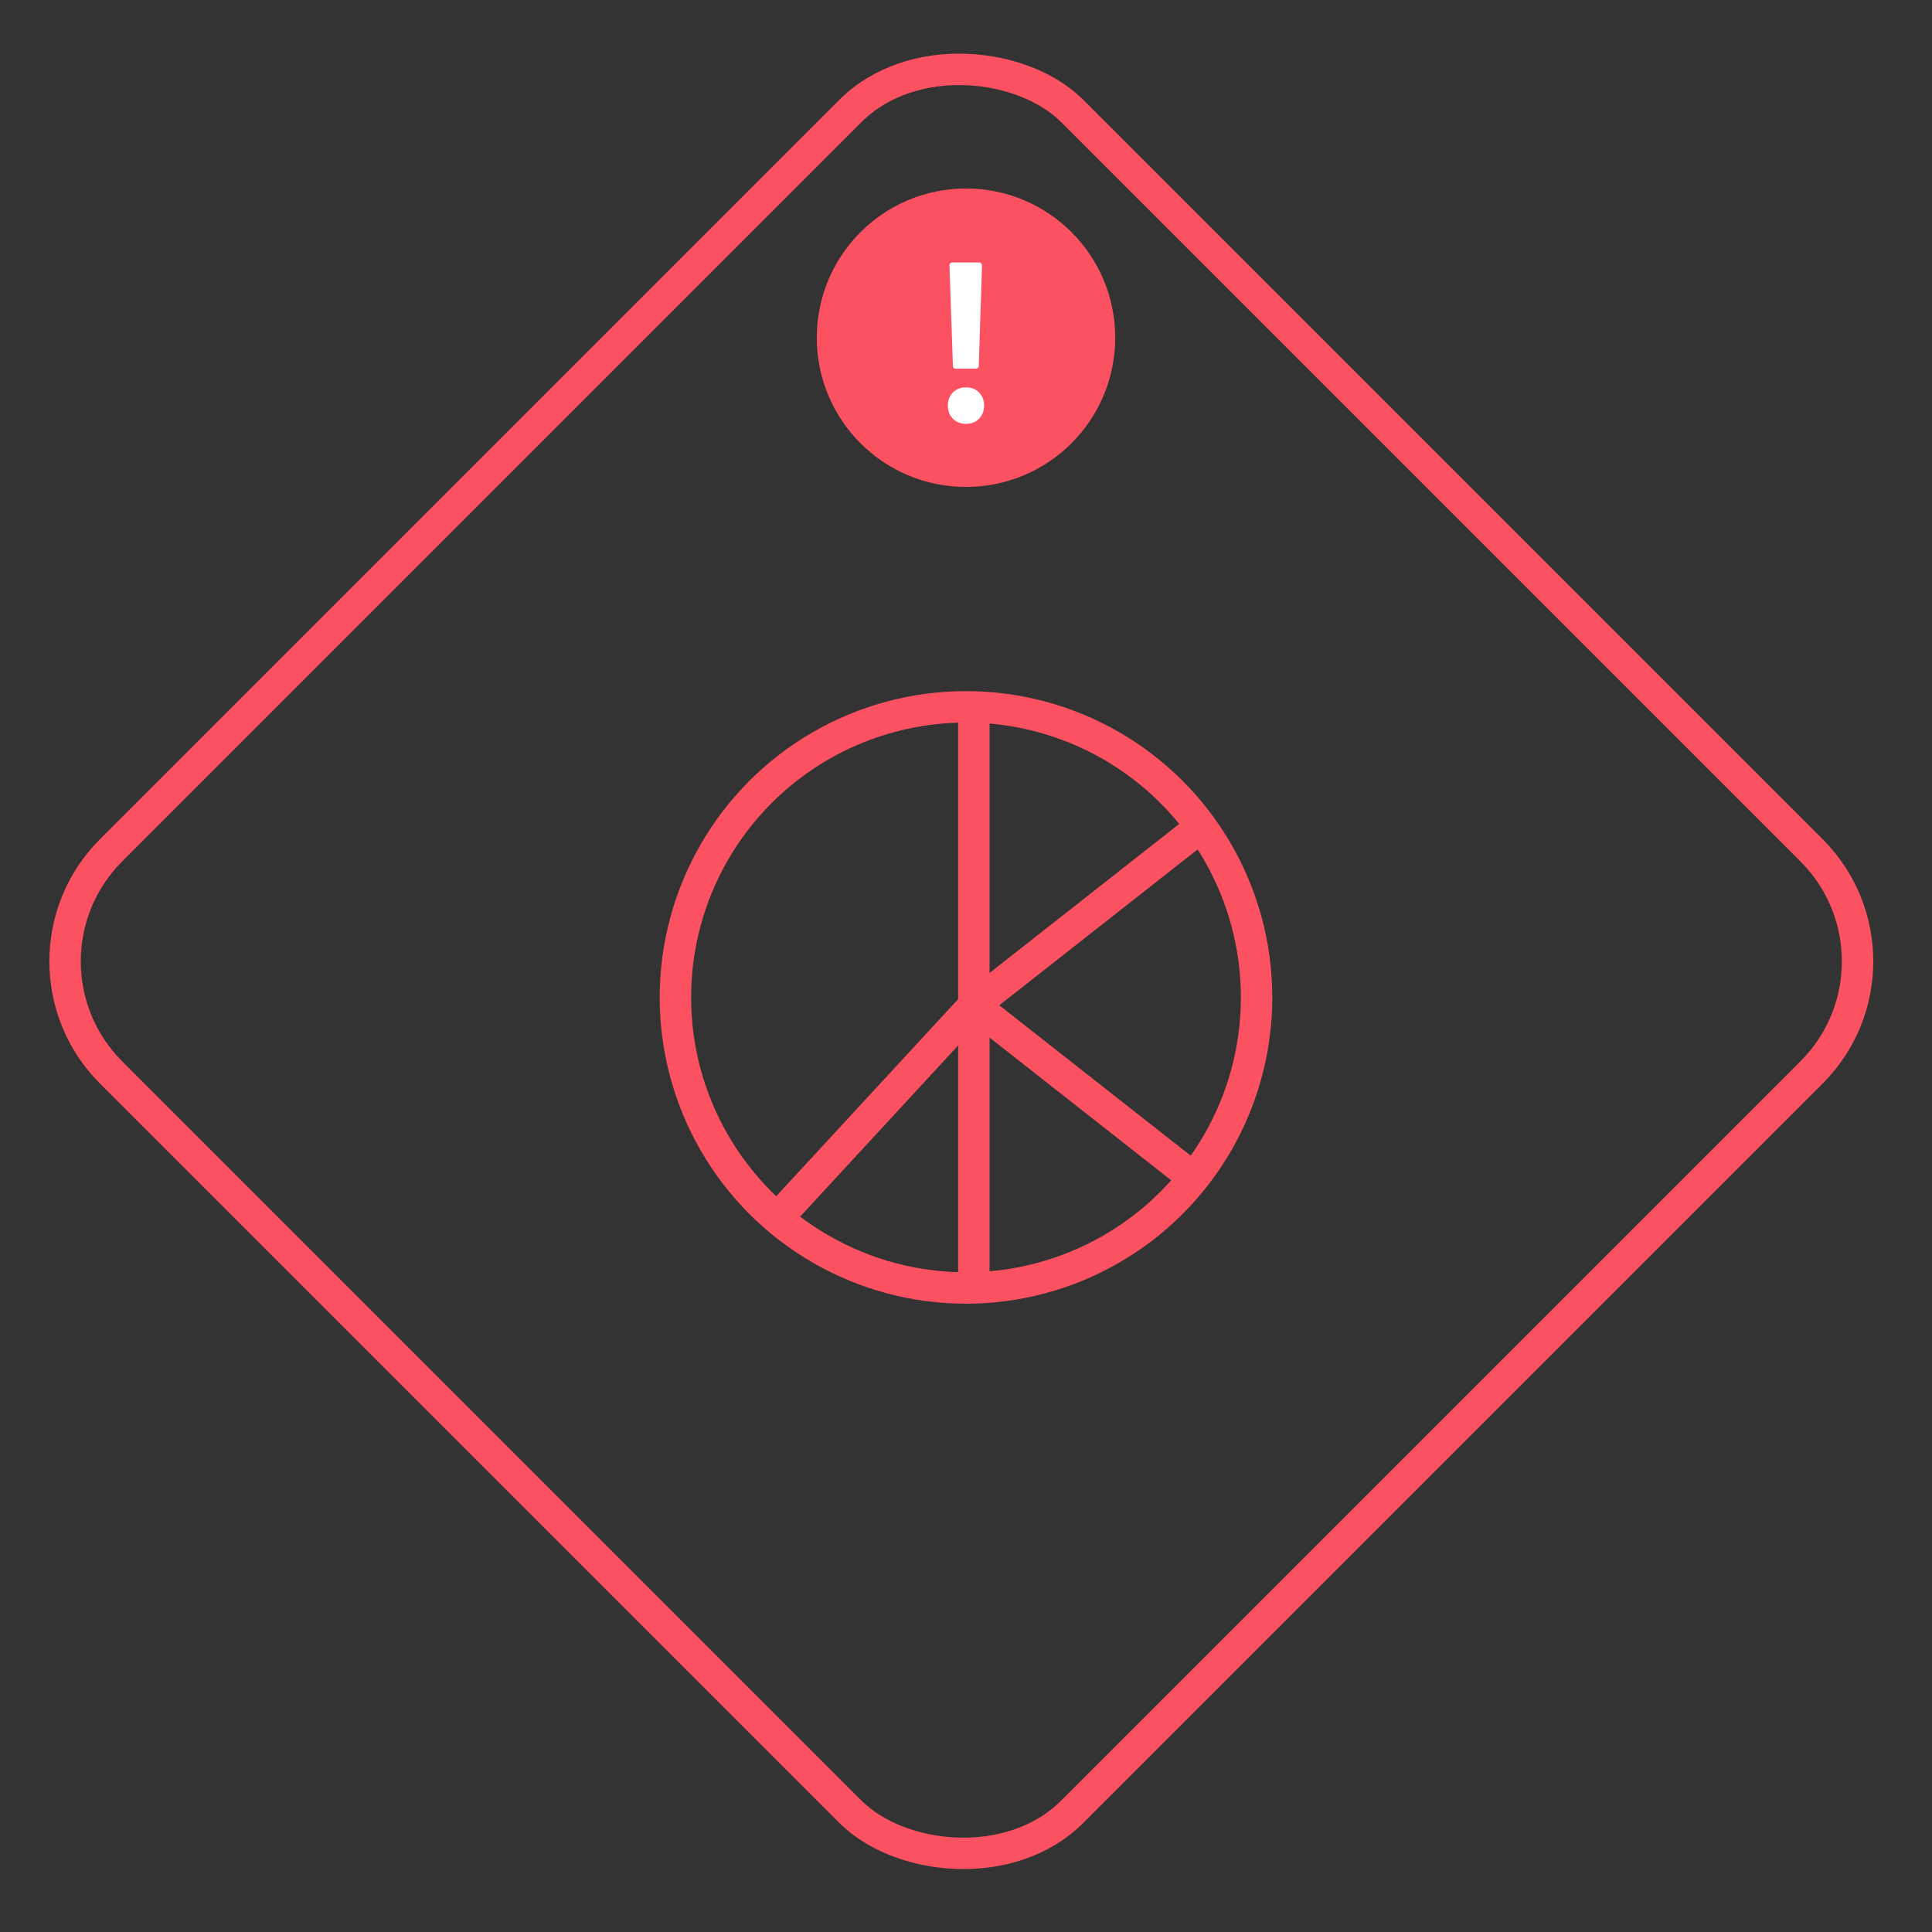 <?xml version="1.0" encoding="utf-8"?>
<svg xmlns="http://www.w3.org/2000/svg" width="123" height="123" viewBox="0 0 123 123" fill="none">
<rect x="0" y="0" width="123" height="123" fill="#333333" stroke="none"/>
<rect y="61.205" width="86.552" height="86.552" rx="10" transform="rotate(-45 0 61.205)" stroke="#FC5161" stroke-width="2"/>
<circle cx="61.5" cy="21.5" r="9.5" fill="#FC5161"/>
<path d="M60.844 23.472C60.795 23.472 60.751 23.457 60.711 23.428C60.682 23.389 60.667 23.345 60.667 23.296L60.447 16.886C60.447 16.837 60.462 16.798 60.491 16.769C60.53 16.73 60.574 16.71 60.623 16.71H62.343C62.392 16.71 62.431 16.73 62.461 16.769C62.5 16.798 62.52 16.837 62.52 16.886L62.314 23.296C62.314 23.345 62.294 23.389 62.255 23.428C62.225 23.457 62.186 23.472 62.137 23.472H60.844ZM61.505 26.985C61.172 26.985 60.893 26.878 60.667 26.662C60.452 26.436 60.344 26.157 60.344 25.824C60.344 25.481 60.452 25.202 60.667 24.986C60.883 24.77 61.162 24.663 61.505 24.663C61.848 24.663 62.123 24.77 62.328 24.986C62.544 25.202 62.652 25.481 62.652 25.824C62.652 26.157 62.544 26.436 62.328 26.662C62.113 26.878 61.838 26.985 61.505 26.985Z" fill="white"/>
<circle cx="61.5" cy="63.5" r="18.5" stroke="#FC5161" stroke-width="2"/>
<path d="M62 46V81.5" stroke="#FC5161" stroke-width="2"/>
<path d="M76 53L62 64" stroke="#FC5161" stroke-width="2"/>
<path d="M76 75L62 64" stroke="#FC5161" stroke-width="2"/>
<path d="M50 77L62 64" stroke="#FC5161" stroke-width="2"/>
</svg>